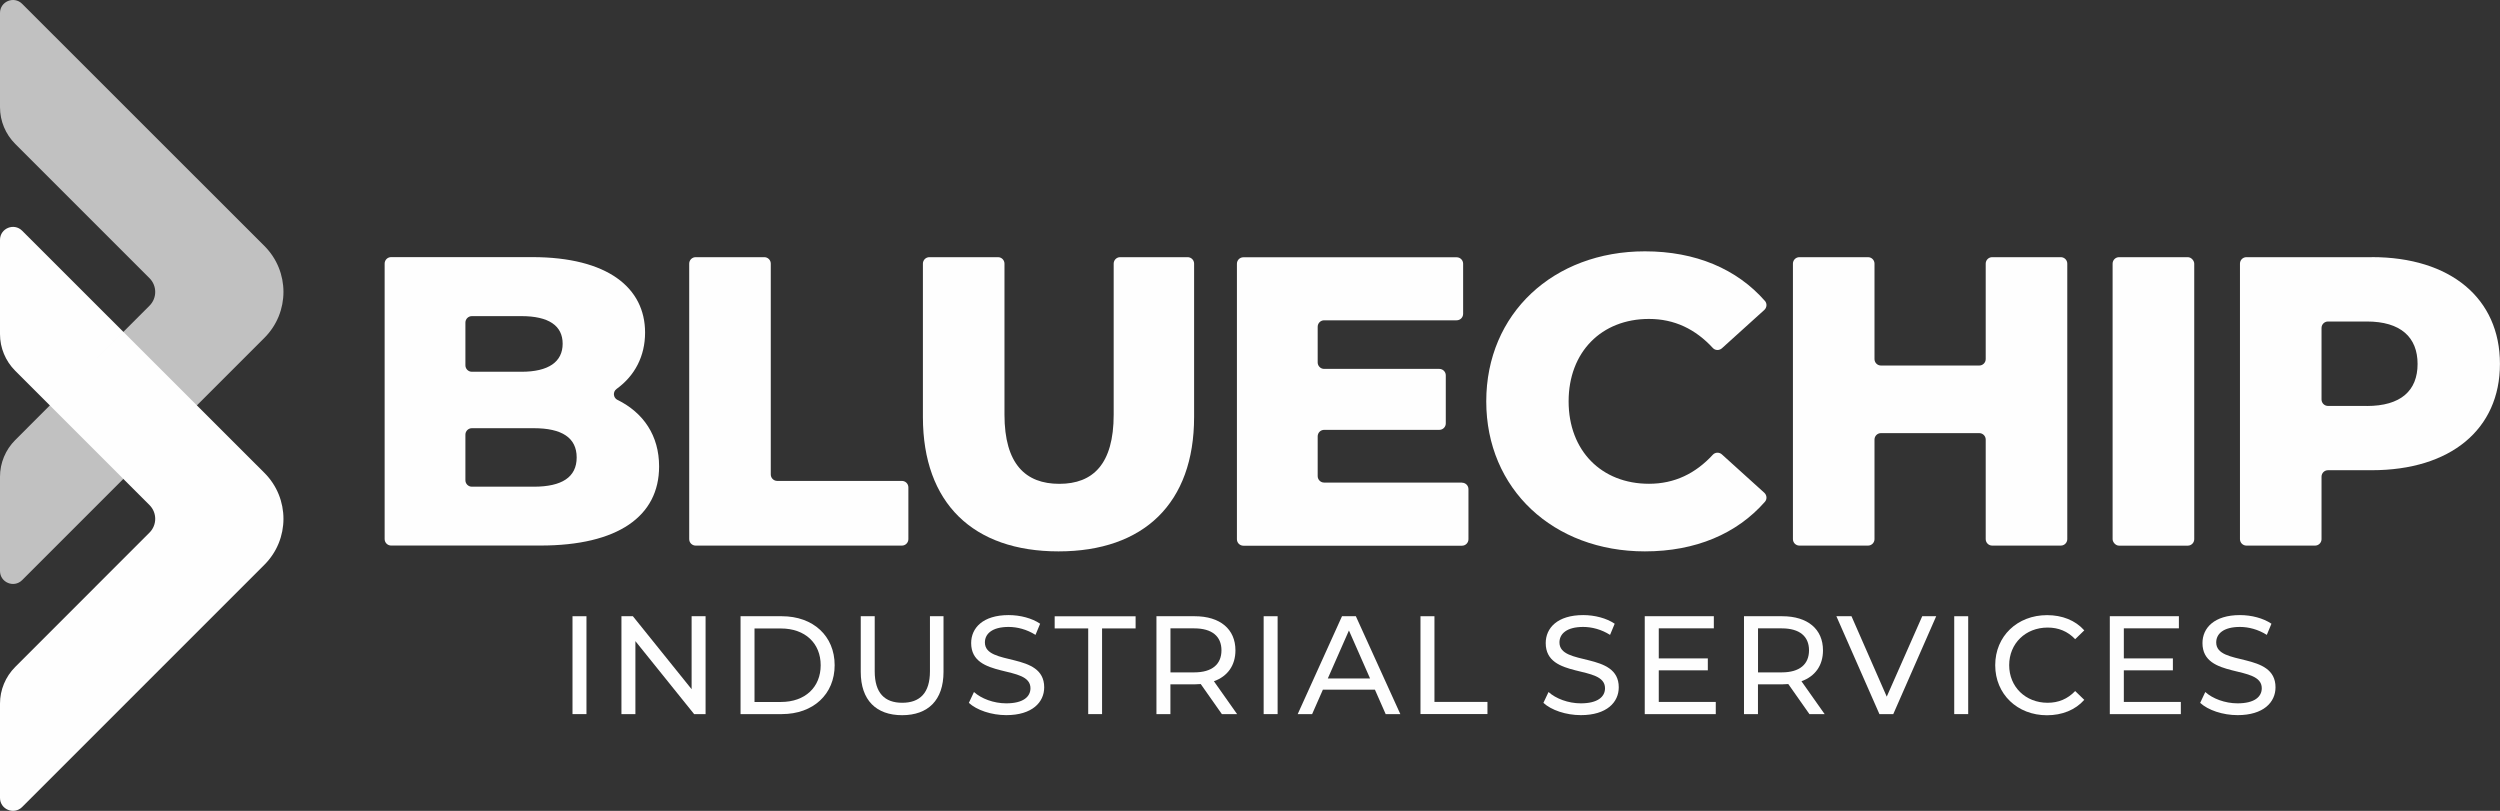 <?xml version="1.0" encoding="UTF-8"?><svg id="Layer_1" xmlns="http://www.w3.org/2000/svg" viewBox="0 0 436.77 141.67"><rect x="0" y="0" width="436.77" height="141.67" fill="#333333" stroke="none"/><defs><style>.cls-1{opacity:.7;}.cls-1,.cls-2{fill:#fefefe;stroke-width:0px;}</style></defs><path class="cls-2" d="M100.02,107.66h2.44v17.1h-2.44v-17.1Z"/><path class="cls-2" d="M123.27,107.66v17.1h-2l-10.26-12.75v12.75h-2.44v-17.1h2l10.26,12.75v-12.75h2.44Z"/><path class="cls-2" d="M129.38,107.66h7.21c5.5,0,9.23,3.47,9.23,8.55s-3.74,8.55-9.23,8.55h-7.21v-17.1ZM136.44,122.64c4.23,0,6.94-2.59,6.94-6.42s-2.71-6.42-6.94-6.42h-4.62v12.85h4.62Z"/><path class="cls-2" d="M150.38,117.38v-9.72h2.44v9.62c0,3.79,1.73,5.5,4.81,5.5s4.84-1.71,4.84-5.5v-9.62h2.37v9.72c0,4.96-2.71,7.57-7.23,7.57s-7.23-2.61-7.23-7.57Z"/><path class="cls-2" d="M169.26,122.81l.9-1.91c1.27,1.15,3.44,1.98,5.64,1.98,2.96,0,4.23-1.15,4.23-2.64,0-4.18-10.36-1.54-10.36-7.89,0-2.64,2.05-4.89,6.55-4.89,2,0,4.08.54,5.5,1.51l-.81,1.95c-1.49-.95-3.18-1.39-4.69-1.39-2.91,0-4.15,1.22-4.15,2.71,0,4.18,10.36,1.56,10.36,7.84,0,2.61-2.1,4.86-6.62,4.86-2.61,0-5.18-.88-6.55-2.15Z"/><path class="cls-2" d="M190.12,109.79h-5.86v-2.12h14.14v2.12h-5.86v14.97h-2.42v-14.97Z"/><path class="cls-2" d="M213.47,124.76l-3.69-5.25c-.34.02-.71.05-1.07.05h-4.23v5.2h-2.44v-17.1h6.67c4.45,0,7.13,2.25,7.13,5.96,0,2.64-1.37,4.54-3.76,5.4l4.05,5.74h-2.66ZM213.4,113.62c0-2.44-1.64-3.84-4.76-3.84h-4.15v7.69h4.15c3.13,0,4.76-1.42,4.76-3.86Z"/><path class="cls-2" d="M220.77,107.66h2.44v17.1h-2.44v-17.1Z"/><path class="cls-2" d="M240.21,120.49h-9.09l-1.88,4.27h-2.52l7.74-17.1h2.42l7.77,17.1h-2.56l-1.88-4.27ZM239.36,118.53l-3.69-8.38-3.69,8.38h7.38Z"/><path class="cls-2" d="M248.17,107.66h2.44v14.97h9.26v2.12h-11.7v-17.1Z"/><path class="cls-2" d="M269.64,122.81l.9-1.91c1.27,1.15,3.44,1.98,5.64,1.98,2.96,0,4.23-1.15,4.23-2.64,0-4.18-10.36-1.54-10.36-7.89,0-2.64,2.05-4.89,6.55-4.89,2,0,4.08.54,5.5,1.51l-.81,1.95c-1.49-.95-3.18-1.39-4.69-1.39-2.91,0-4.15,1.22-4.15,2.71,0,4.18,10.36,1.56,10.36,7.84,0,2.61-2.1,4.86-6.62,4.86-2.61,0-5.18-.88-6.55-2.15Z"/><path class="cls-2" d="M299.76,122.64v2.12h-12.41v-17.1h12.07v2.12h-9.62v5.25h8.57v2.08h-8.57v5.52h9.97Z"/><path class="cls-2" d="M316.12,124.76l-3.69-5.25c-.34.02-.71.05-1.07.05h-4.23v5.2h-2.44v-17.1h6.67c4.45,0,7.13,2.25,7.13,5.96,0,2.64-1.37,4.54-3.76,5.4l4.05,5.74h-2.66ZM316.05,113.62c0-2.44-1.64-3.84-4.76-3.84h-4.15v7.69h4.15c3.13,0,4.76-1.42,4.76-3.86Z"/><path class="cls-2" d="M338.27,107.66l-7.5,17.1h-2.42l-7.52-17.1h2.64l6.16,14.05,6.2-14.05h2.44Z"/><path class="cls-2" d="M341.42,107.66h2.44v17.1h-2.44v-17.1Z"/><path class="cls-2" d="M348.58,116.21c0-5.06,3.86-8.74,9.06-8.74,2.64,0,4.93.9,6.5,2.66l-1.59,1.54c-1.32-1.39-2.93-2.03-4.81-2.03-3.86,0-6.72,2.78-6.72,6.57s2.86,6.57,6.72,6.57c1.88,0,3.49-.66,4.81-2.05l1.59,1.54c-1.56,1.76-3.86,2.69-6.52,2.69-5.18,0-9.04-3.69-9.04-8.74Z"/><path class="cls-2" d="M381.01,122.64v2.12h-12.41v-17.1h12.07v2.12h-9.62v5.25h8.57v2.08h-8.57v5.52h9.97Z"/><path class="cls-2" d="M384.38,122.81l.9-1.91c1.27,1.15,3.44,1.98,5.64,1.98,2.96,0,4.23-1.15,4.23-2.64,0-4.18-10.36-1.54-10.36-7.89,0-2.64,2.05-4.89,6.55-4.89,2,0,4.08.54,5.5,1.51l-.81,1.95c-1.49-.95-3.18-1.39-4.69-1.39-2.91,0-4.15,1.22-4.15,2.71,0,4.18,10.36,1.56,10.36,7.84,0,2.61-2.1,4.86-6.62,4.86-2.61,0-5.18-.88-6.55-2.15Z"/><path class="cls-2" d="M107.88,69.87c-.76-.38-.85-1.42-.16-1.92,3.2-2.31,4.98-5.74,4.98-9.85,0-7.78-6.48-13.18-19.73-13.18h-24.64c-.63,0-1.13.51-1.13,1.13v48.13c0,.63.51,1.13,1.13,1.13h26.08c13.54,0,20.74-5.11,20.74-13.82,0-5.39-2.73-9.38-7.27-11.63ZM81.31,56.36c0-.63.51-1.13,1.13-1.13h8.66c4.75,0,7.2,1.66,7.2,4.82s-2.45,4.9-7.2,4.9h-8.66c-.63,0-1.13-.51-1.13-1.13v-7.45ZM93.26,85.03h-10.82c-.63,0-1.13-.51-1.13-1.13v-7.96c0-.63.51-1.13,1.13-1.13h10.82c4.9,0,7.49,1.66,7.49,5.11s-2.59,5.11-7.49,5.11Z"/><path class="cls-2" d="M157.57,84.02h-21.78c-.63,0-1.13-.51-1.13-1.13v-36.83c0-.63-.51-1.13-1.13-1.13h-11.99c-.63,0-1.13.51-1.13,1.13v48.13c0,.63.51,1.13,1.13,1.13h36.03c.63,0,1.13-.51,1.13-1.13v-9.04c0-.63-.51-1.13-1.13-1.13Z"/><path class="cls-2" d="M207.47,44.93h-11.77c-.63,0-1.13.51-1.13,1.13v26.37c0,8.64-3.6,12.1-9.5,12.1s-9.58-3.46-9.58-12.1v-26.37c0-.63-.51-1.13-1.13-1.13h-11.99c-.63,0-1.13.51-1.13,1.13v26.8c0,15.05,8.78,23.47,23.69,23.47s23.69-8.42,23.69-23.47v-26.8c0-.63-.51-1.13-1.13-1.13Z"/><path class="cls-2" d="M255.42,84.31h-24.08c-.63,0-1.13-.51-1.13-1.13v-6.95c0-.63.51-1.13,1.13-1.13h20.12c.63,0,1.13-.51,1.13-1.13v-8.39c0-.63-.51-1.13-1.13-1.13h-20.12c-.63,0-1.13-.51-1.13-1.13v-6.23c0-.63.51-1.13,1.13-1.13h23.15c.63,0,1.13-.51,1.13-1.13v-8.75c0-.63-.51-1.13-1.13-1.13h-37.26c-.63,0-1.13.51-1.13,1.13v48.13c0,.63.51,1.13,1.13,1.13h38.19c.63,0,1.13-.51,1.13-1.13v-8.75c0-.63-.51-1.13-1.13-1.13Z"/><path class="cls-2" d="M300.83,79.39c-.45-.41-1.16-.4-1.58.05-3.03,3.29-6.69,5.08-11.16,5.08-8.28,0-14.04-5.76-14.04-14.4s5.76-14.4,14.04-14.4c4.46,0,8.13,1.79,11.16,5.08.41.45,1.12.46,1.58.05l7.41-6.7c.45-.41.51-1.11.11-1.57-4.9-5.59-12.11-8.67-20.97-8.67-15.98,0-27.72,10.87-27.72,26.21s11.74,26.21,27.72,26.21c8.85,0,16.07-3.08,20.97-8.67.4-.46.34-1.16-.11-1.57l-7.41-6.7Z"/><path class="cls-2" d="M360.04,44.93h-11.99c-.63,0-1.13.51-1.13,1.13v16.67c0,.63-.51,1.13-1.13,1.13h-17.17c-.63,0-1.13-.51-1.13-1.13v-16.67c0-.63-.51-1.13-1.13-1.13h-11.99c-.63,0-1.13.51-1.13,1.13v48.13c0,.63.51,1.13,1.13,1.13h11.99c.63,0,1.13-.51,1.13-1.13v-17.39c0-.63.51-1.13,1.13-1.13h17.17c.63,0,1.13.51,1.13,1.13v17.39c0,.63.51,1.13,1.13,1.13h11.99c.63,0,1.13-.51,1.13-1.13v-48.13c0-.63-.51-1.13-1.13-1.13Z"/><rect class="cls-2" x="369.09" y="44.93" width="14.26" height="50.4" rx="1.13" ry="1.13"/><path class="cls-2" d="M414.38,44.93h-21.91c-.63,0-1.13.51-1.13,1.13v48.13c0,.63.51,1.13,1.13,1.13h11.99c.63,0,1.13-.51,1.13-1.13v-10.91c0-.63.51-1.13,1.13-1.13h7.65c13.75,0,22.39-7.13,22.39-18.58s-8.64-18.65-22.39-18.65ZM413.51,70.92h-6.79c-.63,0-1.13-.51-1.13-1.13v-12.49c0-.63.51-1.13,1.13-1.13h6.79c5.9,0,8.86,2.74,8.86,7.42s-2.95,7.34-8.86,7.34Z"/><path class="cls-2" d="M0,41.91v16.46c0,2.41.96,4.71,2.66,6.41l23.46,23.46c1.33,1.33,1.33,3.48,0,4.81L2.66,116.52c-1.7,1.7-2.66,4.01-2.66,6.41v16.46c0,2.02,2.44,3.03,3.87,1.6l42.33-42.33c4.43-4.43,4.43-11.61,0-16.04L3.87,40.31c-1.43-1.43-3.87-.42-3.87,1.6Z"/><path class="cls-1" d="M0,2.27v16.46c0,2.41.96,4.71,2.66,6.41l23.46,23.46c1.33,1.33,1.33,3.48,0,4.81L2.66,76.88c-1.7,1.7-2.66,4.01-2.66,6.41v16.46c0,2.02,2.44,3.03,3.87,1.6l42.33-42.33c4.43-4.43,4.43-11.61,0-16.04L3.87.67C2.44-.76,0,.25,0,2.27Z"/></svg>